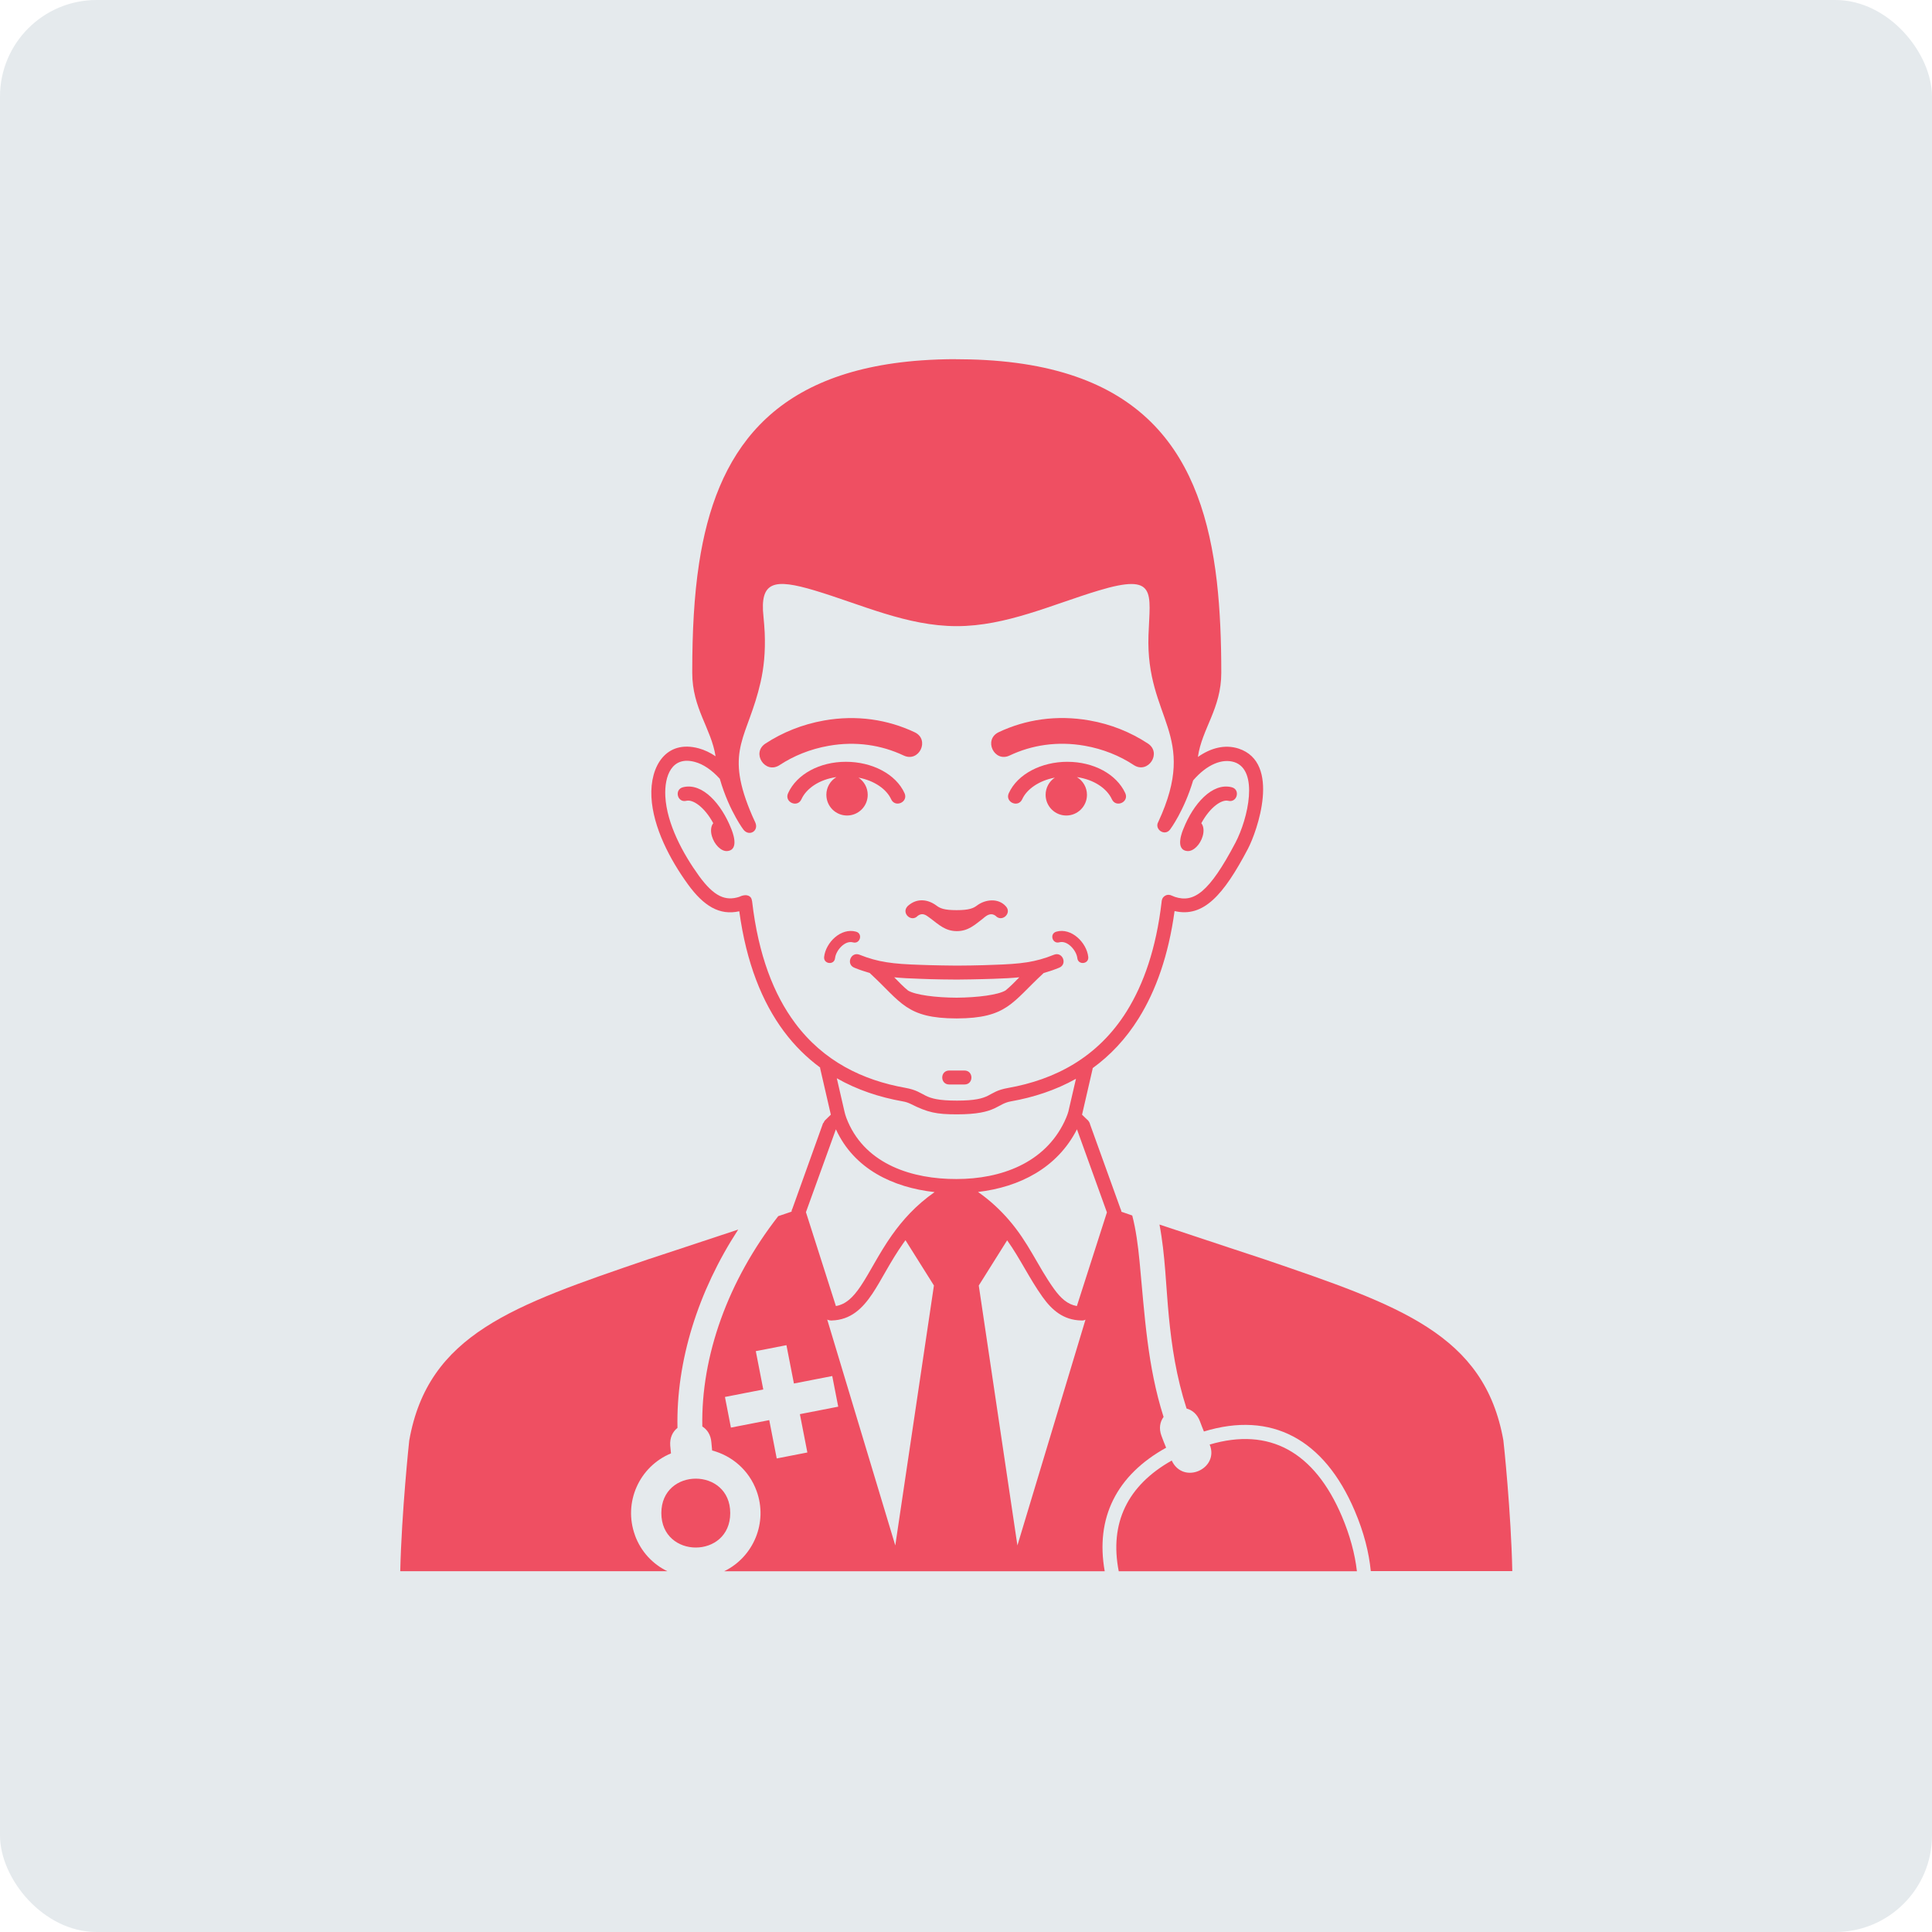 <?xml version="1.0" encoding="UTF-8"?> <svg xmlns="http://www.w3.org/2000/svg" width="100pt" height="100pt" version="1.1" viewBox="0 0 100 100"><defs><clipPath id="d"><path d="m20 63h19v18.488h-19z"></path></clipPath><clipPath id="c"><path d="m60 63h19v18.488h-19z"></path></clipPath><clipPath id="b"><path d="m57 74h14v7.488h-14z"></path></clipPath><clipPath id="a"><path d="m33 18.512h33v62.977h-33z"></path></clipPath></defs><path d="m5 0h90c2.762 0 5 2.762 5 5v90c0 2.762-2.238 5-5 5h-90c-2.762 0-5-2.762-5-5v-90c0-2.762 2.238-5 5-5z" fill="#e5eaed"></path><path d="m49.918 55.41h-0.785c-0.484 0-0.484 0.723 0 0.723h0.785c0.484 0.004 0.484-0.723 0-0.723z" fill="#ef4f62"></path><path d="m54.676 48.223c-0.367 0.102-0.211 0.652 0.156 0.551 0.422-0.117 0.887 0.426 0.93 0.816 0.039 0.379 0.609 0.316 0.566-0.062-0.082-0.738-0.871-1.527-1.652-1.305z" fill="#ef4f62"></path><path d="m55.25 39.43c-1.348 0-2.582 0.633-3.035 1.625-0.211 0.461 0.484 0.777 0.695 0.312 0.23-0.508 0.852-0.961 1.688-1.117-0.289 0.191-0.477 0.52-0.477 0.891 0 0.59 0.48 1.07 1.07 1.07s1.07-0.48 1.07-1.07c0-0.391-0.207-0.73-0.52-0.918 0.902 0.129 1.562 0.602 1.809 1.145 0.211 0.461 0.902 0.148 0.695-0.312-0.453-0.988-1.641-1.625-2.996-1.625z" fill="#ef4f62"></path><g clip-path="url(#d)"><path d="m32.867 79.465c-0.617-1.691 0.215-3.555 1.863-4.238-0.016-0.133-0.027-0.266-0.039-0.398-0.031-0.418 0.129-0.727 0.375-0.922-0.074-3.453 1.062-7.07 3.144-10.266-2.148 0.715-4.68 1.547-4.68 1.547-6.973 2.383-11.375 3.871-12.348 9.375-0.008 0.059-0.395 3.711-0.465 6.762h13.824c-0.754-0.363-1.367-1.012-1.676-1.859z" fill="#ef4f62"></path></g><path d="m37.797 78.316c0 2.379-3.566 2.379-3.566 0 0-2.375 3.566-2.375 3.566 0z" fill="#ef4f62"></path><path d="m35.355 40.746c-0.469 0.117-0.297 0.82 0.172 0.703 0.324-0.082 0.926 0.301 1.391 1.16-0.117 0.145-0.152 0.395-0.07 0.672 0.125 0.434 0.48 0.793 0.789 0.77 0.68-0.055 0.246-1.066 0.207-1.164-0.504-1.273-1.484-2.391-2.488-2.141z" fill="#ef4f62"></path><path d="m61.461 44.051c0.312 0.023 0.664-0.336 0.789-0.77 0.082-0.277 0.047-0.527-0.07-0.672 0.469-0.859 1.066-1.238 1.391-1.16 0.469 0.117 0.645-0.59 0.176-0.703-1.004-0.25-1.984 0.867-2.488 2.141-0.043 0.098-0.477 1.109 0.203 1.164z" fill="#ef4f62"></path><path d="m52.258 39.105c1.137-0.539 2.469-0.754 3.891-0.504 0.945 0.168 1.805 0.516 2.531 0.996 0.742 0.488 1.477-0.625 0.734-1.113-0.879-0.578-1.906-1-3.031-1.195-1.695-0.297-3.305-0.047-4.691 0.609-0.805 0.383-0.234 1.586 0.566 1.207z" fill="#ef4f62"></path><path d="m53.984 50.398c0.012-0.012 0.023-0.023 0.035-0.035 0.262-0.074 0.523-0.16 0.801-0.273 0.449-0.18 0.18-0.852-0.27-0.672-0.961 0.387-1.695 0.477-3.16 0.523 0 0-0.762 0.035-1.871 0.039-1.109-0.008-1.867-0.039-1.867-0.039-1.465-0.047-2.199-0.141-3.16-0.523-0.449-0.18-0.719 0.492-0.27 0.672 0.277 0.113 0.539 0.199 0.797 0.273 0.012 0.012 0.023 0.027 0.039 0.039 1.594 1.473 1.848 2.309 4.461 2.312 2.609-0.008 2.867-0.84 4.465-2.316zm-6.981 0.875c-0.234-0.191-0.461-0.422-0.719-0.688 0.395 0.039 0.828 0.062 1.344 0.078 0 0 0.77 0.035 1.898 0.039 1.078-0.008 1.832-0.039 1.895-0.039 0.512-0.016 0.945-0.039 1.34-0.078-0.254 0.262-0.48 0.488-0.715 0.68-0.383 0.23-1.438 0.367-2.531 0.375-1.086-0.004-2.125-0.141-2.512-0.367z" fill="#ef4f62"></path><g clip-path="url(#c)"><path d="m77.816 74.562c-0.973-5.504-5.375-6.992-12.352-9.375 0 0-3.191-1.051-5.449-1.805 0.301 1.574 0.332 3.215 0.488 4.797 0.148 1.496 0.379 3.074 0.914 4.727 0.293 0.078 0.555 0.289 0.695 0.668 0.062 0.172 0.133 0.348 0.203 0.52 3.496-1.07 6.227 0.387 7.809 4.113 0.469 1.102 0.734 2.144 0.828 3.113h7.324c-0.062-3.047-0.449-6.695-0.461-6.758z" fill="#ef4f62"></path></g><g clip-path="url(#b)"><path d="m62.613 74.77c0.512 1.25-1.363 2.106-1.965 0.828-2.289 1.289-3.231 3.238-2.742 5.731h12.328c-0.105-0.918-0.367-1.871-0.773-2.832-1.43-3.371-3.766-4.637-6.848-3.727z" fill="#ef4f62"></path></g><g clip-path="url(#a)"><path d="m60.359 74.934c-0.086-0.207-0.168-0.41-0.242-0.617-0.145-0.387-0.074-0.727 0.109-0.977-0.836-2.633-0.973-5.207-1.242-8.043-0.082-0.848-0.188-1.645-0.379-2.383-0.234-0.082-0.43-0.148-0.562-0.195-0.004-0.059-0.02-0.109-0.047-0.156l-1.574-4.367c-0.008-0.047-0.027-0.094-0.059-0.141-0.031-0.047-0.062-0.086-0.102-0.113l-0.254-0.246 0.543-2.356c0.004-0.016 0.008-0.035 0.008-0.055 0.898-0.652 1.707-1.496 2.383-2.582 0.887-1.426 1.539-3.242 1.855-5.547 1.496 0.352 2.539-0.832 3.793-3.215 0.477-0.902 1.738-4.469-0.48-5.195-0.715-0.23-1.453-0.027-2.106 0.434 0.211-1.473 1.211-2.5 1.211-4.359 0-1.633-0.059-3.215-0.23-4.723-0.738-6.406-3.598-11.277-12.809-11.496-0.199-0.004-0.398-0.008-0.602-0.008h-0.113l0.004-0.004c-0.609 0-1.195 0.023-1.762 0.062-7.852 0.559-10.648 4.832-11.516 10.496-0.266 1.73-0.352 3.602-0.355 5.543v0.133c0 1.844 0.98 2.871 1.207 4.32-0.277-0.188-0.57-0.328-0.871-0.41-1.672-0.453-2.531 0.898-2.449 2.519 0.082 1.578 0.969 3.25 1.887 4.516 0.812 1.121 1.633 1.629 2.66 1.398 0.367 2.68 1.184 4.703 2.309 6.215 0.559 0.75 1.191 1.367 1.875 1.871 0 0.027 0.004 0.059 0.012 0.086l0.543 2.356-0.277 0.27c-0.051 0.047-0.078 0.098-0.098 0.148l-0.027 0.023-1.582 4.41c-0.031 0.051-0.047 0.105-0.047 0.168-0.156 0.055-0.395 0.137-0.691 0.234-2.602 3.336-4 7.242-3.93 10.887 0.25 0.156 0.438 0.426 0.469 0.82 0.012 0.141 0.023 0.281 0.039 0.422 1.027 0.27 1.91 1.02 2.301 2.094 0.594 1.629-0.156 3.414-1.676 4.156h19.695c-0.492-2.754 0.605-4.969 3.18-6.394zm-19.211-21.988c-1.09-1.461-1.895-3.496-2.219-6.293-0.004-0.031-0.012-0.059-0.02-0.086-0.023-0.121-0.125-0.215-0.281-0.23-0.051-0.004-0.105 0-0.164 0.012-0.062 0.012-0.133 0.039-0.207 0.074-0.695 0.219-1.285 0.004-2.074-1.082-0.828-1.145-1.672-2.695-1.746-4.125-0.055-1.059 0.34-2.106 1.535-1.777 0.422 0.113 0.867 0.41 1.285 0.871 0.254 0.887 0.59 1.582 0.844 2.031 0.215 0.383 0.371 0.59 0.371 0.59 0.297 0.395 0.828 0.078 0.617-0.371-0.102-0.211-0.188-0.414-0.27-0.613-1.305-3.199-0.102-3.766 0.551-6.648 0.16-0.711 0.254-1.531 0.211-2.551-0.012-0.258-0.035-0.531-0.062-0.816-0.207-1.867 0.57-1.988 2.633-1.375 2.414 0.723 4.793 1.852 7.367 1.852 2.559 0 4.934-1.117 7.332-1.84 3.066-0.926 2.672 0.098 2.594 2.312-0.148 4.363 2.629 5.09 0.508 9.66-0.219 0.375 0.328 0.766 0.609 0.395 0.016-0.02 0.727-0.973 1.195-2.543 0.719-0.836 1.512-1.145 2.133-0.945 1.27 0.418 0.719 2.906 0.055 4.172-1.363 2.59-2.156 3.117-3.125 2.805l-0.234-0.094c-0.109-0.031-0.207-0.016-0.285 0.035-0.078 0.047-0.145 0.121-0.164 0.234l-0.008 0.039-0.004 0.043c-0.281 2.41-0.93 4.25-1.801 5.652-1.504 2.41-3.727 3.547-6.141 3.977-1.16 0.203-0.754 0.656-2.656 0.656-1.898 0-1.504-0.453-2.68-0.664-2.188-0.391-4.219-1.367-5.699-3.356zm0.641 22.234-1.586 0.309-0.387-1.984-1.984 0.387-0.309-1.586 1.984-0.387-0.387-1.984 1.586-0.309 0.387 1.984 1.984-0.387 0.309 1.586-1.984 0.387zm4.551 4.812-3.523-11.691c0.047 0.027 0.098 0.039 0.152 0.043 0.023 0.004 0.051 0.008 0.078 0.004 0.992-0.027 1.598-0.629 2.102-1.379 0.48-0.715 0.926-1.66 1.605-2.621l0.113-0.156 1.473 2.344zm-0.176-16.059c-0.68 0.965-1.133 1.918-1.613 2.633-0.402 0.598-0.773 0.945-1.285 1.035l-1.551-4.859 1.551-4.289c0.941 2.055 2.953 3.012 5.109 3.25-0.969 0.676-1.664 1.457-2.211 2.231zm-2.269-5.856c-0.137-0.309-0.18-0.52-0.18-0.52l-0.402-1.746c1.062 0.605 2.219 0.984 3.41 1.195 0.184 0.031 0.309 0.082 0.422 0.137 0.875 0.438 1.316 0.535 2.383 0.535 1.043 0 1.562-0.133 1.945-0.309 0.301-0.141 0.5-0.301 0.852-0.363 1.172-0.207 2.312-0.578 3.367-1.168l-0.395 1.703s-0.055 0.207-0.203 0.516c-1.027 2.144-3.285 2.969-5.586 2.969-2.281 0.008-4.652-0.75-5.613-2.949zm11.848 0.375 1.551 4.301-1.555 4.848c-0.473-0.082-0.824-0.387-1.191-0.898-0.863-1.211-1.297-2.375-2.348-3.582-0.434-0.5-0.949-0.984-1.578-1.426 2.152-0.25 4.106-1.246 5.121-3.242zm-3.082 21.539-2-13.453 1.469-2.34c0.672 0.941 1.152 1.98 1.828 2.926 0.484 0.68 1.078 1.203 2.004 1.223 0.078 0.008 0.156-0.004 0.223-0.043z" fill="#ef4f62"></path></g><path d="m42.773 41.141c0 0.59 0.477 1.07 1.07 1.07 0.59 0 1.07-0.48 1.07-1.07 0-0.371-0.188-0.699-0.477-0.891 0.836 0.156 1.457 0.609 1.688 1.117 0.211 0.461 0.902 0.148 0.695-0.312-0.449-0.992-1.684-1.625-3.035-1.625-1.355 0-2.543 0.637-2.992 1.625-0.211 0.461 0.484 0.777 0.691 0.312 0.246-0.543 0.906-1.02 1.809-1.145-0.312 0.188-0.52 0.527-0.52 0.918z" fill="#ef4f62"></path><path d="m44.309 48.223c-0.785-0.219-1.57 0.566-1.652 1.305-0.039 0.379 0.527 0.441 0.566 0.062 0.043-0.391 0.504-0.934 0.93-0.812 0.367 0.098 0.523-0.453 0.156-0.555z" fill="#ef4f62"></path><path d="m46.773 39.105c0.801 0.379 1.375-0.824 0.57-1.203-1.387-0.656-2.996-0.91-4.691-0.609-1.125 0.199-2.152 0.617-3.035 1.195-0.742 0.488-0.008 1.602 0.734 1.113 0.73-0.48 1.586-0.828 2.531-0.996 1.422-0.254 2.75-0.039 3.891 0.5z" fill="#ef4f62"></path><path d="m46.969 46.914c-0.328 0.355 0.207 0.848 0.535 0.488 0.184-0.133 0.344-0.098 0.531 0.043 0.035 0.027 0.074 0.055 0.125 0.09 0.43 0.324 0.77 0.66 1.367 0.66s0.938-0.336 1.363-0.66c0.023-0.016 0.039-0.035 0.059-0.051l0.051-0.039c0.16-0.121 0.344-0.184 0.531-0.043 0.328 0.355 0.859-0.133 0.535-0.488-0.383-0.438-1.059-0.375-1.5-0.043-0.188 0.141-0.406 0.238-1.055 0.238-0.652 0-0.855-0.098-1.043-0.238-0.426-0.316-0.945-0.379-1.371-0.066-0.086 0.059-0.129 0.109-0.129 0.109z" fill="#ef4f62"></path></svg> 